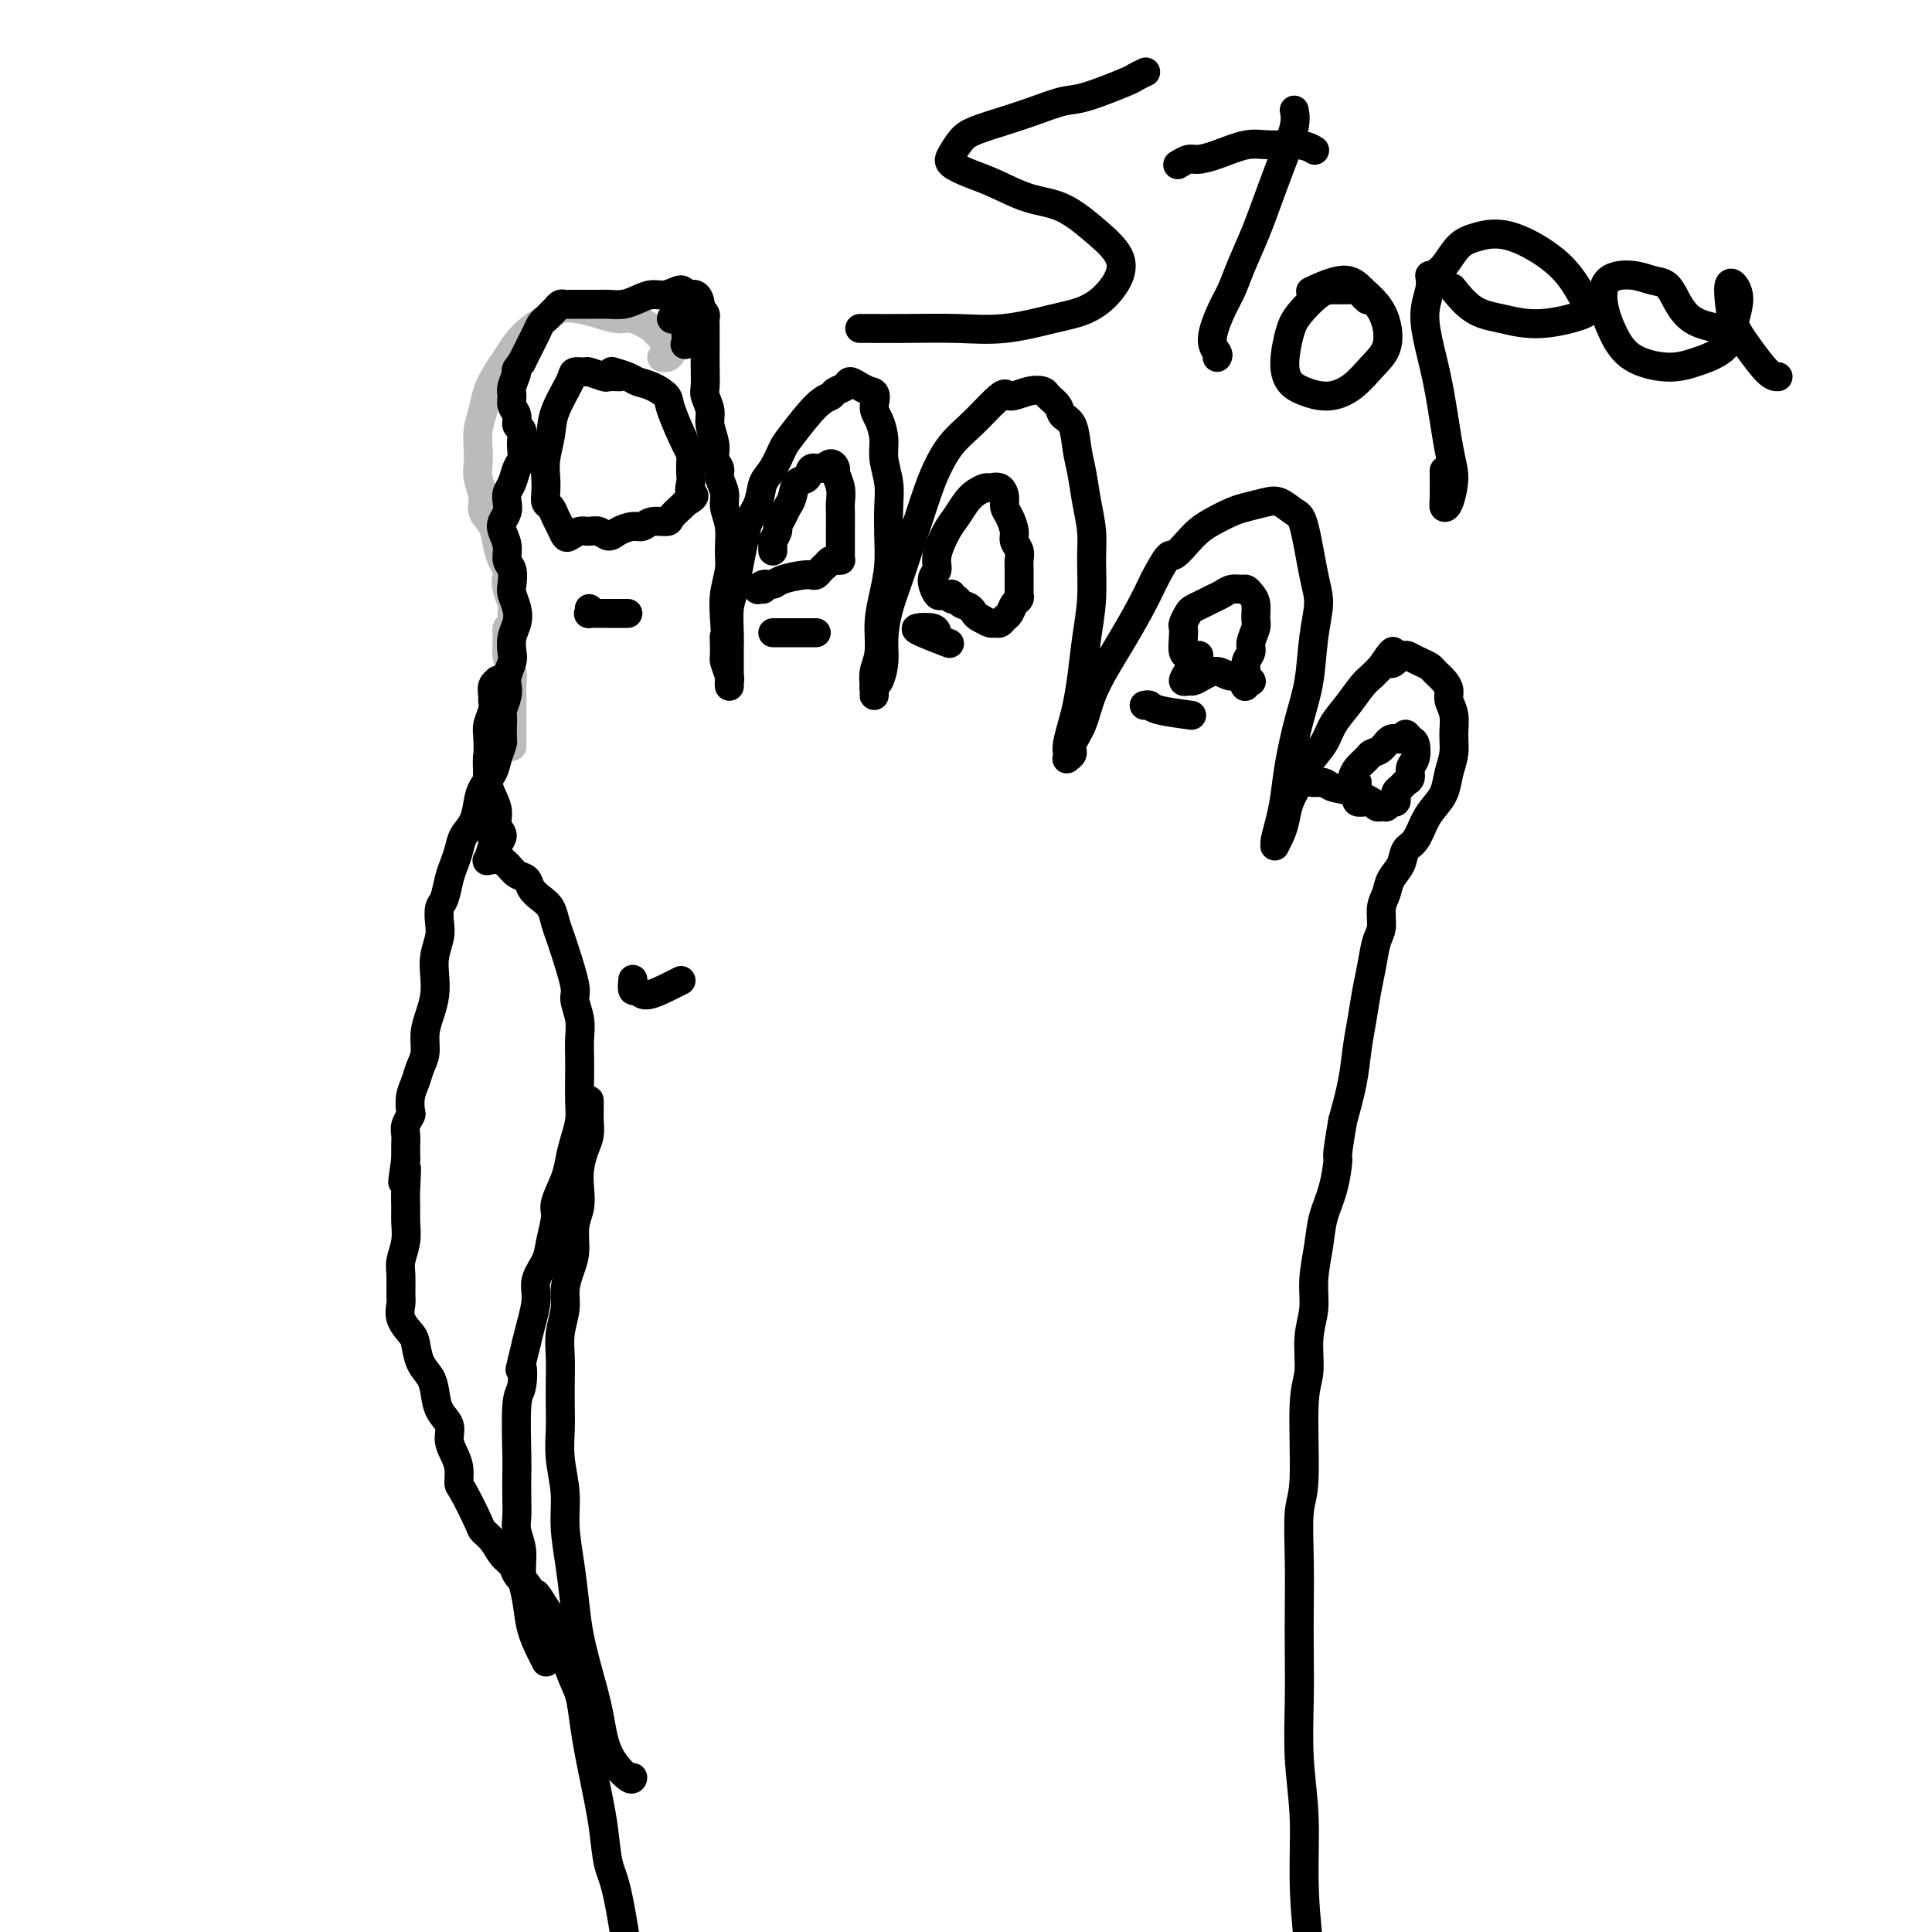 <svg viewBox='0 0 400 400' version='1.1' xmlns='http://www.w3.org/2000/svg' xmlns:xlink='http://www.w3.org/1999/xlink'><g fill='none' stroke='#BABBBB' stroke-width='6' stroke-linecap='round' stroke-linejoin='round'><path d='M138,74c0.107,-0.001 0.215,-0.002 0,0c-0.215,0.002 -0.752,0.007 -1,0c-0.248,-0.007 -0.208,-0.026 0,0c0.208,0.026 0.585,0.096 1,0c0.415,-0.096 0.867,-0.357 1,-1c0.133,-0.643 -0.054,-1.669 0,-2c0.054,-0.331 0.350,0.031 0,0c-0.350,-0.031 -1.346,-0.456 -2,-1c-0.654,-0.544 -0.968,-1.207 -2,-2c-1.032,-0.793 -2.783,-1.717 -4,-2c-1.217,-0.283 -1.901,0.074 -3,0c-1.099,-0.074 -2.615,-0.579 -4,-1c-1.385,-0.421 -2.640,-0.759 -4,-1c-1.360,-0.241 -2.826,-0.385 -4,0c-1.174,0.385 -2.058,1.298 -3,2c-0.942,0.702 -1.944,1.191 -3,2c-1.056,0.809 -2.167,1.938 -3,3c-0.833,1.062 -1.390,2.058 -2,3c-0.610,0.942 -1.274,1.831 -2,3c-0.726,1.169 -1.515,2.620 -2,4c-0.485,1.380 -0.667,2.689 -1,4c-0.333,1.311 -0.817,2.623 -1,4c-0.183,1.377 -0.065,2.819 0,4c0.065,1.181 0.077,2.100 0,3c-0.077,0.900 -0.242,1.781 0,3c0.242,1.219 0.891,2.778 1,4c0.109,1.222 -0.322,2.109 0,3c0.322,0.891 1.395,1.785 2,3c0.605,1.215 0.740,2.750 1,4c0.260,1.250 0.646,2.214 1,3c0.354,0.786 0.677,1.393 1,2'/><path d='M105,118c0.945,4.860 0.307,2.510 0,2c-0.307,-0.510 -0.282,0.818 0,2c0.282,1.182 0.822,2.216 1,3c0.178,0.784 -0.006,1.319 0,2c0.006,0.681 0.202,1.508 0,2c-0.202,0.492 -0.800,0.649 -1,1c-0.200,0.351 -0.001,0.898 0,2c0.001,1.102 -0.196,2.761 0,4c0.196,1.239 0.785,2.060 1,3c0.215,0.940 0.058,2.001 0,3c-0.058,0.999 -0.015,1.938 0,3c0.015,1.062 0.004,2.247 0,4c-0.004,1.753 -0.001,4.072 0,5c0.001,0.928 0.001,0.464 0,0'/></g>
<g fill='none' stroke='#000000' stroke-width='6' stroke-linecap='round' stroke-linejoin='round'><path d='M143,65c-0.417,0.833 -0.833,1.667 -1,2c-0.167,0.333 -0.083,0.167 0,0'/><path d='M142,69c-0.014,-0.214 -0.028,-0.427 0,0c0.028,0.427 0.098,1.496 0,2c-0.098,0.504 -0.366,0.445 0,0c0.366,-0.445 1.364,-1.276 2,-2c0.636,-0.724 0.909,-1.341 1,-2c0.091,-0.659 -0.001,-1.358 0,-2c0.001,-0.642 0.097,-1.226 0,-2c-0.097,-0.774 -0.385,-1.739 -1,-2c-0.615,-0.261 -1.557,0.182 -2,0c-0.443,-0.182 -0.386,-0.987 -1,-1c-0.614,-0.013 -1.897,0.767 -3,1c-1.103,0.233 -2.025,-0.081 -3,0c-0.975,0.081 -2.005,0.558 -3,1c-0.995,0.442 -1.957,0.851 -3,1c-1.043,0.149 -2.168,0.040 -3,0c-0.832,-0.040 -1.371,-0.011 -2,0c-0.629,0.011 -1.348,0.003 -2,0c-0.652,-0.003 -1.235,-0.002 -2,0c-0.765,0.002 -1.710,0.003 -2,0c-0.290,-0.003 0.077,-0.012 0,0c-0.077,0.012 -0.598,0.045 -1,0c-0.402,-0.045 -0.685,-0.168 -1,0c-0.315,0.168 -0.662,0.625 -1,1c-0.338,0.375 -0.668,0.667 -1,1c-0.332,0.333 -0.666,0.708 -1,1c-0.334,0.292 -0.667,0.501 -1,1c-0.333,0.499 -0.667,1.288 -1,2c-0.333,0.712 -0.667,1.345 -1,2c-0.333,0.655 -0.667,1.330 -1,2c-0.333,0.670 -0.667,1.335 -1,2'/><path d='M108,75c-1.712,2.153 -0.990,1.535 -1,2c-0.010,0.465 -0.750,2.012 -1,3c-0.250,0.988 -0.011,1.416 0,2c0.011,0.584 -0.207,1.325 0,2c0.207,0.675 0.840,1.283 1,2c0.160,0.717 -0.152,1.543 0,2c0.152,0.457 0.770,0.544 1,1c0.230,0.456 0.073,1.281 0,2c-0.073,0.719 -0.062,1.333 0,2c0.062,0.667 0.174,1.386 0,2c-0.174,0.614 -0.634,1.123 -1,2c-0.366,0.877 -0.637,2.122 -1,3c-0.363,0.878 -0.816,1.389 -1,2c-0.184,0.611 -0.098,1.321 0,2c0.098,0.679 0.207,1.327 0,2c-0.207,0.673 -0.731,1.373 -1,2c-0.269,0.627 -0.282,1.183 0,2c0.282,0.817 0.859,1.895 1,3c0.141,1.105 -0.155,2.238 0,3c0.155,0.762 0.760,1.152 1,2c0.240,0.848 0.113,2.155 0,3c-0.113,0.845 -0.213,1.227 0,2c0.213,0.773 0.737,1.935 1,3c0.263,1.065 0.263,2.032 0,3c-0.263,0.968 -0.789,1.936 -1,3c-0.211,1.064 -0.108,2.224 0,3c0.108,0.776 0.222,1.169 0,2c-0.222,0.831 -0.781,2.099 -1,3c-0.219,0.901 -0.097,1.435 0,2c0.097,0.565 0.171,1.161 0,2c-0.171,0.839 -0.585,1.919 -1,3'/><path d='M104,147c-0.615,11.432 -0.153,4.010 0,2c0.153,-2.010 -0.004,1.390 0,3c0.004,1.610 0.170,1.430 0,2c-0.170,0.570 -0.674,1.888 -1,3c-0.326,1.112 -0.472,2.016 -1,3c-0.528,0.984 -1.437,2.048 -2,3c-0.563,0.952 -0.781,1.791 -1,3c-0.219,1.209 -0.440,2.787 -1,4c-0.560,1.213 -1.459,2.062 -2,3c-0.541,0.938 -0.723,1.965 -1,3c-0.277,1.035 -0.649,2.076 -1,3c-0.351,0.924 -0.682,1.730 -1,3c-0.318,1.270 -0.625,3.003 -1,4c-0.375,0.997 -0.819,1.256 -1,2c-0.181,0.744 -0.100,1.973 0,3c0.100,1.027 0.220,1.853 0,3c-0.220,1.147 -0.781,2.617 -1,4c-0.219,1.383 -0.096,2.681 0,4c0.096,1.319 0.166,2.660 0,4c-0.166,1.340 -0.569,2.680 -1,4c-0.431,1.320 -0.890,2.621 -1,4c-0.110,1.379 0.128,2.835 0,4c-0.128,1.165 -0.622,2.037 -1,3c-0.378,0.963 -0.641,2.015 -1,3c-0.359,0.985 -0.814,1.902 -1,3c-0.186,1.098 -0.102,2.376 0,3c0.102,0.624 0.224,0.593 0,1c-0.224,0.407 -0.792,1.254 -1,2c-0.208,0.746 -0.056,1.393 0,2c0.056,0.607 0.016,1.173 0,2c-0.016,0.827 -0.008,1.913 0,3'/><path d='M84,240c-1.237,8.620 -0.331,3.169 0,2c0.331,-1.169 0.085,1.945 0,4c-0.085,2.055 -0.009,3.052 0,4c0.009,0.948 -0.050,1.847 0,3c0.050,1.153 0.210,2.559 0,4c-0.210,1.441 -0.790,2.916 -1,4c-0.210,1.084 -0.050,1.775 0,3c0.050,1.225 -0.012,2.984 0,4c0.012,1.016 0.096,1.290 0,2c-0.096,0.710 -0.373,1.856 0,3c0.373,1.144 1.396,2.286 2,3c0.604,0.714 0.791,0.999 1,2c0.209,1.001 0.442,2.718 1,4c0.558,1.282 1.441,2.128 2,3c0.559,0.872 0.794,1.770 1,3c0.206,1.230 0.385,2.793 1,4c0.615,1.207 1.667,2.057 2,3c0.333,0.943 -0.054,1.978 0,3c0.054,1.022 0.547,2.032 1,3c0.453,0.968 0.866,1.894 1,3c0.134,1.106 -0.011,2.392 0,3c0.011,0.608 0.177,0.537 1,2c0.823,1.463 2.305,4.461 3,6c0.695,1.539 0.605,1.620 1,2c0.395,0.380 1.274,1.060 2,2c0.726,0.940 1.298,2.138 2,3c0.702,0.862 1.535,1.386 2,2c0.465,0.614 0.561,1.318 1,2c0.439,0.682 1.219,1.341 2,2'/><path d='M109,328c2.519,3.550 1.816,1.924 2,2c0.184,0.076 1.253,1.852 2,3c0.747,1.148 1.170,1.667 2,4c0.830,2.333 2.068,6.479 3,9c0.932,2.521 1.559,3.418 2,5c0.441,1.582 0.696,3.848 1,6c0.304,2.152 0.658,4.190 1,6c0.342,1.810 0.671,3.392 1,5c0.329,1.608 0.658,3.242 1,5c0.342,1.758 0.696,3.641 1,6c0.304,2.359 0.557,5.194 1,7c0.443,1.806 1.076,2.582 2,7c0.924,4.418 2.138,12.478 3,18c0.862,5.522 1.372,8.507 2,12c0.628,3.493 1.372,7.493 2,12c0.628,4.507 1.139,9.519 2,14c0.861,4.481 2.073,8.430 3,12c0.927,3.570 1.568,6.761 2,9c0.432,2.239 0.655,3.526 1,4c0.345,0.474 0.813,0.135 1,0c0.187,-0.135 0.094,-0.068 0,0'/><path d='M141,64c-0.459,0.854 -0.919,1.708 -1,2c-0.081,0.292 0.216,0.022 0,0c-0.216,-0.022 -0.945,0.204 -1,0c-0.055,-0.204 0.563,-0.839 1,-1c0.437,-0.161 0.694,0.152 1,0c0.306,-0.152 0.660,-0.770 1,-1c0.340,-0.230 0.665,-0.074 1,0c0.335,0.074 0.678,0.064 1,0c0.322,-0.064 0.622,-0.182 1,0c0.378,0.182 0.833,0.664 1,1c0.167,0.336 0.045,0.526 0,1c-0.045,0.474 -0.012,1.231 0,2c0.012,0.769 0.004,1.551 0,2c-0.004,0.449 -0.002,0.567 0,1c0.002,0.433 0.005,1.183 0,2c-0.005,0.817 -0.016,1.701 0,3c0.016,1.299 0.061,3.012 0,4c-0.061,0.988 -0.228,1.251 0,2c0.228,0.749 0.850,1.982 1,3c0.150,1.018 -0.171,1.819 0,3c0.171,1.181 0.834,2.742 1,4c0.166,1.258 -0.167,2.212 0,3c0.167,0.788 0.833,1.409 1,2c0.167,0.591 -0.166,1.151 0,2c0.166,0.849 0.830,1.986 1,3c0.170,1.014 -0.154,1.905 0,3c0.154,1.095 0.787,2.396 1,4c0.213,1.604 0.005,3.512 0,5c-0.005,1.488 0.191,2.554 0,4c-0.191,1.446 -0.769,3.270 -1,5c-0.231,1.730 -0.116,3.365 0,5'/><path d='M150,128c0.614,10.026 0.151,5.092 0,4c-0.151,-1.092 0.012,1.659 0,3c-0.012,1.341 -0.199,1.274 0,2c0.199,0.726 0.785,2.247 1,3c0.215,0.753 0.057,0.738 0,1c-0.057,0.262 -0.015,0.801 0,1c0.015,0.199 0.004,0.060 0,0c-0.004,-0.060 -0.001,-0.040 0,0c0.001,0.040 0.001,0.098 0,0c-0.001,-0.098 -0.001,-0.354 0,-1c0.001,-0.646 0.003,-1.683 0,-3c-0.003,-1.317 -0.012,-2.914 0,-4c0.012,-1.086 0.045,-1.662 0,-3c-0.045,-1.338 -0.168,-3.439 0,-5c0.168,-1.561 0.626,-2.584 1,-4c0.374,-1.416 0.663,-3.226 1,-5c0.337,-1.774 0.723,-3.513 1,-5c0.277,-1.487 0.445,-2.724 1,-4c0.555,-1.276 1.497,-2.593 2,-4c0.503,-1.407 0.567,-2.906 1,-4c0.433,-1.094 1.233,-1.785 2,-3c0.767,-1.215 1.500,-2.956 2,-4c0.500,-1.044 0.768,-1.393 2,-3c1.232,-1.607 3.429,-4.474 5,-6c1.571,-1.526 2.518,-1.712 3,-2c0.482,-0.288 0.499,-0.676 1,-1c0.501,-0.324 1.485,-0.582 2,-1c0.515,-0.418 0.562,-0.997 1,-1c0.438,-0.003 1.268,0.571 2,1c0.732,0.429 1.366,0.715 2,1'/><path d='M180,81c1.885,0.086 1.097,1.800 1,3c-0.097,1.200 0.496,1.887 1,3c0.504,1.113 0.920,2.652 1,4c0.080,1.348 -0.174,2.505 0,4c0.174,1.495 0.776,3.329 1,5c0.224,1.671 0.070,3.179 0,5c-0.070,1.821 -0.056,3.953 0,6c0.056,2.047 0.155,4.007 0,6c-0.155,1.993 -0.563,4.019 -1,6c-0.437,1.981 -0.902,3.917 -1,6c-0.098,2.083 0.170,4.313 0,6c-0.170,1.687 -0.778,2.831 -1,4c-0.222,1.169 -0.059,2.363 0,3c0.059,0.637 0.015,0.717 0,1c-0.015,0.283 -0.001,0.769 0,1c0.001,0.231 -0.010,0.208 0,0c0.010,-0.208 0.041,-0.602 0,-1c-0.041,-0.398 -0.152,-0.800 0,-1c0.152,-0.200 0.569,-0.197 1,-1c0.431,-0.803 0.878,-2.411 1,-4c0.122,-1.589 -0.081,-3.158 0,-5c0.081,-1.842 0.444,-3.959 1,-6c0.556,-2.041 1.303,-4.008 2,-6c0.697,-1.992 1.343,-4.010 2,-6c0.657,-1.990 1.323,-3.954 2,-6c0.677,-2.046 1.364,-4.176 2,-6c0.636,-1.824 1.220,-3.342 2,-5c0.780,-1.658 1.755,-3.455 3,-5c1.245,-1.545 2.758,-2.839 4,-4c1.242,-1.161 2.212,-2.189 3,-3c0.788,-0.811 1.394,-1.406 2,-2'/><path d='M206,83c2.340,-2.334 2.189,-1.170 3,-1c0.811,0.170 2.583,-0.656 4,-1c1.417,-0.344 2.477,-0.208 3,0c0.523,0.208 0.507,0.488 1,1c0.493,0.512 1.494,1.258 2,2c0.506,0.742 0.517,1.481 1,2c0.483,0.519 1.440,0.819 2,2c0.560,1.181 0.724,3.243 1,5c0.276,1.757 0.663,3.209 1,5c0.337,1.791 0.623,3.922 1,6c0.377,2.078 0.844,4.105 1,6c0.156,1.895 0.000,3.658 0,6c-0.000,2.342 0.155,5.262 0,8c-0.155,2.738 -0.620,5.293 -1,8c-0.380,2.707 -0.676,5.565 -1,8c-0.324,2.435 -0.675,4.446 -1,6c-0.325,1.554 -0.624,2.652 -1,4c-0.376,1.348 -0.829,2.947 -1,4c-0.171,1.053 -0.062,1.559 0,2c0.062,0.441 0.075,0.815 0,1c-0.075,0.185 -0.239,0.179 0,0c0.239,-0.179 0.882,-0.533 1,-1c0.118,-0.467 -0.290,-1.049 0,-2c0.290,-0.951 1.278,-2.273 2,-4c0.722,-1.727 1.180,-3.861 2,-6c0.820,-2.139 2.003,-4.285 3,-6c0.997,-1.715 1.807,-3.000 3,-5c1.193,-2.000 2.769,-4.714 4,-7c1.231,-2.286 2.115,-4.143 3,-6'/><path d='M239,120c3.498,-6.655 3.243,-4.791 4,-5c0.757,-0.209 2.527,-2.490 4,-4c1.473,-1.510 2.648,-2.249 4,-3c1.352,-0.751 2.880,-1.515 4,-2c1.120,-0.485 1.833,-0.692 3,-1c1.167,-0.308 2.788,-0.719 4,-1c1.212,-0.281 2.014,-0.433 3,0c0.986,0.433 2.156,1.452 3,2c0.844,0.548 1.362,0.626 2,3c0.638,2.374 1.395,7.044 2,10c0.605,2.956 1.059,4.200 1,6c-0.059,1.800 -0.632,4.157 -1,7c-0.368,2.843 -0.532,6.170 -1,9c-0.468,2.830 -1.239,5.161 -2,8c-0.761,2.839 -1.510,6.186 -2,9c-0.490,2.814 -0.721,5.095 -1,7c-0.279,1.905 -0.608,3.433 -1,5c-0.392,1.567 -0.848,3.172 -1,4c-0.152,0.828 -0.000,0.879 0,1c0.000,0.121 -0.151,0.311 0,0c0.151,-0.311 0.606,-1.125 1,-2c0.394,-0.875 0.728,-1.812 1,-3c0.272,-1.188 0.481,-2.628 1,-4c0.519,-1.372 1.349,-2.677 2,-4c0.651,-1.323 1.123,-2.666 2,-4c0.877,-1.334 2.160,-2.661 3,-4c0.840,-1.339 1.236,-2.690 2,-4c0.764,-1.310 1.895,-2.578 3,-4c1.105,-1.422 2.182,-2.998 3,-4c0.818,-1.002 1.377,-1.429 2,-2c0.623,-0.571 1.312,-1.285 2,-2'/><path d='M286,138c3.761,-5.738 2.164,-2.084 2,-1c-0.164,1.084 1.107,-0.401 2,-1c0.893,-0.599 1.409,-0.312 2,0c0.591,0.312 1.259,0.650 2,1c0.741,0.350 1.557,0.712 2,1c0.443,0.288 0.515,0.502 1,1c0.485,0.498 1.384,1.280 2,2c0.616,0.720 0.951,1.378 1,2c0.049,0.622 -0.186,1.208 0,2c0.186,0.792 0.794,1.790 1,3c0.206,1.210 0.011,2.631 0,4c-0.011,1.369 0.163,2.686 0,4c-0.163,1.314 -0.662,2.625 -1,4c-0.338,1.375 -0.514,2.815 -1,4c-0.486,1.185 -1.281,2.116 -2,3c-0.719,0.884 -1.362,1.720 -2,3c-0.638,1.280 -1.270,3.004 -2,4c-0.730,0.996 -1.559,1.266 -2,2c-0.441,0.734 -0.496,1.933 -1,3c-0.504,1.067 -1.459,2.002 -2,3c-0.541,0.998 -0.670,2.058 -1,3c-0.330,0.942 -0.862,1.765 -1,3c-0.138,1.235 0.118,2.881 0,4c-0.118,1.119 -0.609,1.711 -1,3c-0.391,1.289 -0.681,3.276 -1,5c-0.319,1.724 -0.665,3.186 -1,5c-0.335,1.814 -0.657,3.981 -1,6c-0.343,2.019 -0.708,3.890 -1,6c-0.292,2.110 -0.512,4.460 -1,7c-0.488,2.540 -1.244,5.270 -2,8'/><path d='M278,232c-1.433,8.333 -1.015,7.165 -1,8c0.015,0.835 -0.373,3.674 -1,6c-0.627,2.326 -1.493,4.138 -2,6c-0.507,1.862 -0.657,3.772 -1,6c-0.343,2.228 -0.881,4.774 -1,7c-0.119,2.226 0.179,4.133 0,6c-0.179,1.867 -0.836,3.695 -1,6c-0.164,2.305 0.166,5.088 0,7c-0.166,1.912 -0.829,2.952 -1,7c-0.171,4.048 0.150,11.104 0,15c-0.150,3.896 -0.772,4.634 -1,7c-0.228,2.366 -0.062,6.361 0,10c0.062,3.639 0.021,6.922 0,10c-0.021,3.078 -0.020,5.952 0,9c0.020,3.048 0.060,6.271 0,10c-0.060,3.729 -0.220,7.964 0,12c0.220,4.036 0.820,7.874 1,12c0.180,4.126 -0.061,8.539 0,13c0.061,4.461 0.423,8.970 1,14c0.577,5.030 1.370,10.581 2,16c0.630,5.419 1.097,10.706 2,16c0.903,5.294 2.242,10.594 3,15c0.758,4.406 0.935,7.917 1,10c0.065,2.083 0.019,2.738 0,3c-0.019,0.262 -0.009,0.131 0,0'/><path d='M128,78c0.219,0.008 0.439,0.016 0,0c-0.439,-0.016 -1.536,-0.058 -2,0c-0.464,0.058 -0.293,0.214 -1,0c-0.707,-0.214 -2.291,-0.799 -3,-1c-0.709,-0.201 -0.543,-0.019 -1,0c-0.457,0.019 -1.538,-0.127 -2,0c-0.462,0.127 -0.306,0.526 -1,2c-0.694,1.474 -2.238,4.022 -3,6c-0.762,1.978 -0.741,3.384 -1,5c-0.259,1.616 -0.799,3.440 -1,5c-0.201,1.560 -0.065,2.855 0,4c0.065,1.145 0.059,2.141 0,3c-0.059,0.859 -0.170,1.582 0,2c0.170,0.418 0.622,0.530 1,1c0.378,0.470 0.682,1.299 1,2c0.318,0.701 0.652,1.274 1,2c0.348,0.726 0.712,1.605 1,2c0.288,0.395 0.500,0.307 1,0c0.500,-0.307 1.288,-0.831 2,-1c0.712,-0.169 1.349,0.017 2,0c0.651,-0.017 1.315,-0.238 2,0c0.685,0.238 1.389,0.936 2,1c0.611,0.064 1.127,-0.504 2,-1c0.873,-0.496 2.103,-0.919 3,-1c0.897,-0.081 1.463,0.182 2,0c0.537,-0.182 1.047,-0.808 2,-1c0.953,-0.192 2.348,0.052 3,0c0.652,-0.052 0.560,-0.399 1,-1c0.440,-0.601 1.411,-1.458 2,-2c0.589,-0.542 0.794,-0.771 1,-1'/><path d='M142,104c2.702,-1.441 1.456,-1.542 1,-2c-0.456,-0.458 -0.123,-1.273 0,-2c0.123,-0.727 0.036,-1.368 0,-2c-0.036,-0.632 -0.021,-1.257 0,-2c0.021,-0.743 0.050,-1.603 0,-2c-0.050,-0.397 -0.177,-0.330 -1,-2c-0.823,-1.670 -2.340,-5.077 -3,-7c-0.660,-1.923 -0.461,-2.361 -1,-3c-0.539,-0.639 -1.816,-1.478 -3,-2c-1.184,-0.522 -2.276,-0.728 -3,-1c-0.724,-0.272 -1.079,-0.612 -2,-1c-0.921,-0.388 -2.406,-0.825 -3,-1c-0.594,-0.175 -0.297,-0.087 0,0'/><path d='M160,114c0.002,0.079 0.005,0.158 0,0c-0.005,-0.158 -0.016,-0.552 0,-1c0.016,-0.448 0.060,-0.949 0,-1c-0.060,-0.051 -0.223,0.348 0,0c0.223,-0.348 0.834,-1.443 1,-2c0.166,-0.557 -0.111,-0.577 0,-1c0.111,-0.423 0.611,-1.250 1,-2c0.389,-0.750 0.667,-1.424 1,-2c0.333,-0.576 0.722,-1.053 1,-2c0.278,-0.947 0.445,-2.364 1,-3c0.555,-0.636 1.498,-0.493 2,-1c0.502,-0.507 0.564,-1.665 1,-2c0.436,-0.335 1.245,0.154 2,0c0.755,-0.154 1.456,-0.949 2,-1c0.544,-0.051 0.930,0.643 1,1c0.070,0.357 -0.177,0.379 0,1c0.177,0.621 0.780,1.843 1,3c0.220,1.157 0.059,2.250 0,3c-0.059,0.750 -0.016,1.157 0,2c0.016,0.843 0.004,2.124 0,3c-0.004,0.876 -0.001,1.349 0,2c0.001,0.651 0.000,1.481 0,2c-0.000,0.519 -0.000,0.728 0,1c0.000,0.272 0.001,0.609 0,1c-0.001,0.391 -0.003,0.837 0,1c0.003,0.163 0.012,0.043 0,0c-0.012,-0.043 -0.045,-0.009 0,0c0.045,0.009 0.167,-0.008 0,0c-0.167,0.008 -0.622,0.041 -1,0c-0.378,-0.041 -0.679,-0.154 -1,0c-0.321,0.154 -0.660,0.577 -1,1'/><path d='M171,117c-0.870,0.619 -1.546,1.668 -2,2c-0.454,0.332 -0.685,-0.051 -2,0c-1.315,0.051 -3.712,0.535 -5,1c-1.288,0.465 -1.466,0.909 -2,1c-0.534,0.091 -1.425,-0.172 -2,0c-0.575,0.172 -0.835,0.778 -1,1c-0.165,0.222 -0.237,0.060 0,0c0.237,-0.060 0.782,-0.017 1,0c0.218,0.017 0.109,0.009 0,0'/><path d='M195,123c-0.276,0.294 -0.551,0.588 -1,0c-0.449,-0.588 -1.071,-2.057 -1,-3c0.071,-0.943 0.834,-1.358 1,-2c0.166,-0.642 -0.265,-1.509 0,-3c0.265,-1.491 1.227,-3.605 2,-5c0.773,-1.395 1.358,-2.072 2,-3c0.642,-0.928 1.341,-2.107 2,-3c0.659,-0.893 1.277,-1.501 2,-2c0.723,-0.499 1.552,-0.888 2,-1c0.448,-0.112 0.515,0.052 1,0c0.485,-0.052 1.388,-0.319 2,0c0.612,0.319 0.934,1.226 1,2c0.066,0.774 -0.122,1.415 0,2c0.122,0.585 0.555,1.115 1,2c0.445,0.885 0.904,2.124 1,3c0.096,0.876 -0.170,1.389 0,2c0.170,0.611 0.778,1.319 1,2c0.222,0.681 0.059,1.334 0,2c-0.059,0.666 -0.015,1.345 0,2c0.015,0.655 0.001,1.288 0,2c-0.001,0.712 0.011,1.504 0,2c-0.011,0.496 -0.044,0.696 0,1c0.044,0.304 0.167,0.712 0,1c-0.167,0.288 -0.622,0.455 -1,1c-0.378,0.545 -0.678,1.467 -1,2c-0.322,0.533 -0.666,0.676 -1,1c-0.334,0.324 -0.656,0.829 -1,1c-0.344,0.171 -0.708,0.008 -1,0c-0.292,-0.008 -0.512,0.141 -1,0c-0.488,-0.141 -1.244,-0.570 -2,-1'/><path d='M203,128c-1.117,-0.410 -1.410,-1.434 -2,-2c-0.590,-0.566 -1.479,-0.674 -2,-1c-0.521,-0.326 -0.676,-0.871 -1,-1c-0.324,-0.129 -0.818,0.158 -1,0c-0.182,-0.158 -0.052,-0.759 0,-1c0.052,-0.241 0.026,-0.120 0,0'/><path d='M250,139c-0.218,0.055 -0.437,0.110 -1,0c-0.563,-0.110 -1.471,-0.387 -2,-1c-0.529,-0.613 -0.678,-1.564 -1,-2c-0.322,-0.436 -0.815,-0.358 -1,-1c-0.185,-0.642 -0.061,-2.003 0,-3c0.061,-0.997 0.061,-1.629 0,-2c-0.061,-0.371 -0.182,-0.481 0,-1c0.182,-0.519 0.668,-1.448 1,-2c0.332,-0.552 0.511,-0.726 1,-1c0.489,-0.274 1.286,-0.648 2,-1c0.714,-0.352 1.343,-0.684 2,-1c0.657,-0.316 1.342,-0.618 2,-1c0.658,-0.382 1.291,-0.844 2,-1c0.709,-0.156 1.496,-0.008 2,0c0.504,0.008 0.725,-0.126 1,0c0.275,0.126 0.606,0.513 1,1c0.394,0.487 0.853,1.075 1,2c0.147,0.925 -0.017,2.187 0,3c0.017,0.813 0.215,1.177 0,2c-0.215,0.823 -0.843,2.104 -1,3c-0.157,0.896 0.158,1.407 0,2c-0.158,0.593 -0.789,1.269 -1,2c-0.211,0.731 -0.003,1.516 0,2c0.003,0.484 -0.198,0.666 0,1c0.198,0.334 0.795,0.822 1,1c0.205,0.178 0.017,0.048 0,0c-0.017,-0.048 0.138,-0.014 0,0c-0.138,0.014 -0.569,0.007 -1,0'/><path d='M258,141c-0.143,2.693 -0.500,-0.073 -1,-1c-0.500,-0.927 -1.142,-0.014 -2,0c-0.858,0.014 -1.933,-0.871 -3,-1c-1.067,-0.129 -2.126,0.497 -3,1c-0.874,0.503 -1.561,0.884 -2,1c-0.439,0.116 -0.629,-0.032 -1,0c-0.371,0.032 -0.924,0.246 -1,0c-0.076,-0.246 0.326,-0.951 1,-2c0.674,-1.049 1.621,-2.443 2,-3c0.379,-0.557 0.189,-0.279 0,0'/><path d='M281,162c-0.427,-0.018 -0.854,-0.036 -1,0c-0.146,0.036 -0.013,0.125 0,0c0.013,-0.125 -0.096,-0.466 0,-1c0.096,-0.534 0.396,-1.261 1,-2c0.604,-0.739 1.514,-1.489 2,-2c0.486,-0.511 0.550,-0.783 1,-1c0.450,-0.217 1.286,-0.380 2,-1c0.714,-0.620 1.305,-1.696 2,-2c0.695,-0.304 1.494,0.163 2,0c0.506,-0.163 0.720,-0.956 1,-1c0.280,-0.044 0.626,0.660 1,1c0.374,0.340 0.777,0.315 1,1c0.223,0.685 0.267,2.082 0,3c-0.267,0.918 -0.846,1.359 -1,2c-0.154,0.641 0.116,1.482 0,2c-0.116,0.518 -0.620,0.712 -1,1c-0.380,0.288 -0.637,0.669 -1,1c-0.363,0.331 -0.833,0.611 -1,1c-0.167,0.389 -0.029,0.888 0,1c0.029,0.112 -0.049,-0.162 0,0c0.049,0.162 0.224,0.762 0,1c-0.224,0.238 -0.848,0.116 -1,0c-0.152,-0.116 0.166,-0.226 0,0c-0.166,0.226 -0.818,0.789 -1,1c-0.182,0.211 0.106,0.071 0,0c-0.106,-0.071 -0.606,-0.071 -1,0c-0.394,0.071 -0.683,0.215 -1,0c-0.317,-0.215 -0.662,-0.789 -1,-1c-0.338,-0.211 -0.668,-0.060 -1,0c-0.332,0.060 -0.666,0.030 -1,0'/><path d='M282,166c-1.022,-0.016 -0.078,-0.057 0,0c0.078,0.057 -0.711,0.211 -1,0c-0.289,-0.211 -0.078,-0.788 0,-1c0.078,-0.212 0.022,-0.061 0,0c-0.022,0.061 -0.011,0.030 0,0'/><path d='M122,126c0.050,0.423 0.101,0.845 0,1c-0.101,0.155 -0.353,0.041 0,0c0.353,-0.041 1.310,-0.011 2,0c0.690,0.011 1.113,0.003 2,0c0.887,-0.003 2.239,-0.001 3,0c0.761,0.001 0.932,0.000 1,0c0.068,-0.000 0.034,-0.000 0,0'/><path d='M161,131c-0.409,0.000 -0.817,0.000 -1,0c-0.183,0.000 -0.140,0.000 0,0c0.140,0.000 0.377,0.000 1,0c0.623,0.000 1.631,0.000 3,0c1.369,0.000 3.099,0.000 4,0c0.901,0.000 0.972,0.000 1,0c0.028,0.000 0.014,0.000 0,0'/><path d='M194,131c-0.093,-0.408 -0.185,-0.817 -1,-1c-0.815,-0.183 -2.352,-0.142 -3,0c-0.648,0.142 -0.405,0.384 1,1c1.405,0.616 3.973,1.604 5,2c1.027,0.396 0.514,0.198 0,0'/><path d='M237,146c-0.100,0.022 -0.201,0.045 0,0c0.201,-0.045 0.703,-0.156 1,0c0.297,0.156 0.388,0.581 2,1c1.612,0.419 4.746,0.834 6,1c1.254,0.166 0.627,0.083 0,0'/><path d='M273,162c0.117,-0.001 0.234,-0.001 0,0c-0.234,0.001 -0.818,0.004 -1,0c-0.182,-0.004 0.039,-0.013 0,0c-0.039,0.013 -0.339,0.049 0,0c0.339,-0.049 1.317,-0.185 2,0c0.683,0.185 1.070,0.689 2,1c0.930,0.311 2.404,0.430 4,1c1.596,0.570 3.313,1.591 4,2c0.687,0.409 0.343,0.204 0,0'/><path d='M141,203c-0.332,0.162 -0.663,0.323 -2,1c-1.337,0.677 -3.679,1.869 -5,2c-1.321,0.131 -1.622,-0.800 -2,-1c-0.378,-0.200 -0.832,0.331 -1,0c-0.168,-0.331 -0.048,-1.523 0,-2c0.048,-0.477 0.024,-0.238 0,0'/><path d='M102,175c-0.390,1.274 -0.780,2.548 -1,3c-0.220,0.452 -0.271,0.080 0,0c0.271,-0.080 0.862,0.130 1,0c0.138,-0.130 -0.177,-0.600 0,-1c0.177,-0.400 0.847,-0.729 1,-1c0.153,-0.271 -0.210,-0.484 0,-1c0.210,-0.516 0.995,-1.334 1,-2c0.005,-0.666 -0.769,-1.180 -1,-2c-0.231,-0.820 0.082,-1.945 0,-3c-0.082,-1.055 -0.559,-2.039 -1,-3c-0.441,-0.961 -0.846,-1.899 -1,-3c-0.154,-1.101 -0.055,-2.365 0,-4c0.055,-1.635 0.068,-3.641 0,-5c-0.068,-1.359 -0.215,-2.069 0,-3c0.215,-0.931 0.794,-2.082 1,-3c0.206,-0.918 0.041,-1.605 0,-2c-0.041,-0.395 0.042,-0.500 0,-1c-0.042,-0.500 -0.208,-1.395 0,-2c0.208,-0.605 0.789,-0.920 1,-1c0.211,-0.080 0.053,0.077 0,0c-0.053,-0.077 0.001,-0.387 0,0c-0.001,0.387 -0.057,1.470 0,2c0.057,0.530 0.225,0.507 0,1c-0.225,0.493 -0.845,1.502 -1,3c-0.155,1.498 0.154,3.484 0,5c-0.154,1.516 -0.772,2.562 -1,4c-0.228,1.438 -0.065,3.268 0,5c0.065,1.732 0.033,3.366 0,5'/><path d='M101,166c-0.361,4.573 -0.263,3.505 0,4c0.263,0.495 0.690,2.551 1,4c0.310,1.449 0.502,2.289 1,3c0.498,0.711 1.302,1.293 2,2c0.698,0.707 1.290,1.540 2,2c0.710,0.460 1.538,0.549 2,1c0.462,0.451 0.558,1.266 1,2c0.442,0.734 1.230,1.389 2,2c0.770,0.611 1.520,1.179 2,2c0.480,0.821 0.688,1.895 1,3c0.312,1.105 0.728,2.241 1,3c0.272,0.759 0.398,1.140 1,3c0.602,1.860 1.678,5.200 2,7c0.322,1.800 -0.110,2.059 0,3c0.110,0.941 0.761,2.565 1,4c0.239,1.435 0.065,2.680 0,4c-0.065,1.320 -0.020,2.716 0,4c0.020,1.284 0.016,2.458 0,4c-0.016,1.542 -0.044,3.453 0,5c0.044,1.547 0.162,2.729 0,4c-0.162,1.271 -0.603,2.631 -1,4c-0.397,1.369 -0.751,2.747 -1,4c-0.249,1.253 -0.394,2.382 -1,4c-0.606,1.618 -1.673,3.724 -2,5c-0.327,1.276 0.085,1.722 0,3c-0.085,1.278 -0.667,3.388 -1,5c-0.333,1.612 -0.418,2.728 -1,4c-0.582,1.272 -1.661,2.702 -2,4c-0.339,1.298 0.063,2.465 0,4c-0.063,1.535 -0.589,3.439 -1,5c-0.411,1.561 -0.705,2.781 -1,4'/><path d='M109,278c-1.944,8.031 -1.306,5.108 -1,5c0.306,-0.108 0.278,2.599 0,4c-0.278,1.401 -0.806,1.495 -1,4c-0.194,2.505 -0.053,7.422 0,10c0.053,2.578 0.018,2.817 0,4c-0.018,1.183 -0.020,3.309 0,5c0.020,1.691 0.061,2.947 0,4c-0.061,1.053 -0.225,1.904 0,3c0.225,1.096 0.837,2.436 1,4c0.163,1.564 -0.124,3.351 0,5c0.124,1.649 0.660,3.160 1,5c0.340,1.840 0.483,4.009 1,6c0.517,1.991 1.408,3.805 2,5c0.592,1.195 0.883,1.770 1,2c0.117,0.230 0.058,0.115 0,0'/><path d='M122,228c-0.002,-0.186 -0.003,-0.371 0,0c0.003,0.371 0.011,1.299 0,2c-0.011,0.701 -0.042,1.177 0,2c0.042,0.823 0.156,1.994 0,3c-0.156,1.006 -0.582,1.846 -1,3c-0.418,1.154 -0.829,2.622 -1,4c-0.171,1.378 -0.101,2.664 0,4c0.101,1.336 0.233,2.720 0,4c-0.233,1.280 -0.832,2.455 -1,4c-0.168,1.545 0.095,3.458 0,5c-0.095,1.542 -0.547,2.711 -1,4c-0.453,1.289 -0.906,2.696 -1,4c-0.094,1.304 0.171,2.504 0,4c-0.171,1.496 -0.778,3.287 -1,5c-0.222,1.713 -0.061,3.348 0,5c0.061,1.652 0.020,3.321 0,5c-0.020,1.679 -0.020,3.366 0,5c0.020,1.634 0.061,3.214 0,5c-0.061,1.786 -0.223,3.778 0,6c0.223,2.222 0.833,4.675 1,7c0.167,2.325 -0.107,4.524 0,7c0.107,2.476 0.596,5.229 1,8c0.404,2.771 0.725,5.559 1,8c0.275,2.441 0.504,4.536 1,7c0.496,2.464 1.257,5.298 2,8c0.743,2.702 1.467,5.274 2,8c0.533,2.726 0.875,5.607 2,8c1.125,2.393 3.034,4.298 4,5c0.966,0.702 0.990,0.201 1,0c0.010,-0.201 0.005,-0.100 0,0'/><path d='M237,15c-0.060,0.028 -0.119,0.057 0,0c0.119,-0.057 0.418,-0.199 0,0c-0.418,0.199 -1.552,0.739 -2,1c-0.448,0.261 -0.211,0.244 -2,1c-1.789,0.756 -5.606,2.286 -8,3c-2.394,0.714 -3.365,0.613 -5,1c-1.635,0.387 -3.933,1.262 -6,2c-2.067,0.738 -3.902,1.338 -6,2c-2.098,0.662 -4.460,1.385 -6,2c-1.540,0.615 -2.260,1.122 -3,2c-0.740,0.878 -1.502,2.126 -2,3c-0.498,0.874 -0.733,1.373 0,2c0.733,0.627 2.434,1.384 4,2c1.566,0.616 2.996,1.093 5,2c2.004,0.907 4.582,2.244 7,3c2.418,0.756 4.676,0.930 7,2c2.324,1.070 4.713,3.035 7,5c2.287,1.965 4.471,3.932 5,6c0.529,2.068 -0.598,4.239 -2,6c-1.402,1.761 -3.078,3.113 -5,4c-1.922,0.887 -4.091,1.309 -7,2c-2.909,0.691 -6.559,1.649 -10,2c-3.441,0.351 -6.673,0.094 -10,0c-3.327,-0.094 -6.747,-0.025 -10,0c-3.253,0.025 -6.337,0.007 -8,0c-1.663,-0.007 -1.904,-0.002 -2,0c-0.096,0.002 -0.048,0.001 0,0'/><path d='M244,34c0.050,-0.031 0.100,-0.063 0,0c-0.100,0.063 -0.351,0.219 0,0c0.351,-0.219 1.305,-0.815 2,-1c0.695,-0.185 1.130,0.040 2,0c0.870,-0.040 2.174,-0.347 4,-1c1.826,-0.653 4.174,-1.653 6,-2c1.826,-0.347 3.129,-0.041 5,0c1.871,0.041 4.312,-0.181 6,0c1.688,0.181 2.625,0.766 3,1c0.375,0.234 0.187,0.117 0,0'/><path d='M252,74c0.161,-0.240 0.321,-0.480 0,-1c-0.321,-0.520 -1.125,-1.318 -1,-3c0.125,-1.682 1.177,-4.246 2,-6c0.823,-1.754 1.417,-2.698 2,-4c0.583,-1.302 1.155,-2.964 2,-5c0.845,-2.036 1.964,-4.448 3,-7c1.036,-2.552 1.990,-5.245 3,-8c1.010,-2.755 2.075,-5.574 3,-8c0.925,-2.426 1.711,-4.461 2,-6c0.289,-1.539 0.083,-2.583 0,-3c-0.083,-0.417 -0.041,-0.209 0,0'/><path d='M283,62c0.094,0.083 0.188,0.166 0,0c-0.188,-0.166 -0.657,-0.580 -1,-1c-0.343,-0.420 -0.561,-0.846 -1,-1c-0.439,-0.154 -1.101,-0.035 -2,0c-0.899,0.035 -2.035,-0.014 -3,0c-0.965,0.014 -1.759,0.090 -3,1c-1.241,0.910 -2.928,2.653 -4,4c-1.072,1.347 -1.530,2.299 -2,4c-0.470,1.701 -0.951,4.150 -1,6c-0.049,1.850 0.335,3.100 1,4c0.665,0.900 1.611,1.449 3,2c1.389,0.551 3.221,1.103 5,1c1.779,-0.103 3.505,-0.860 5,-2c1.495,-1.140 2.760,-2.664 4,-4c1.240,-1.336 2.457,-2.483 3,-4c0.543,-1.517 0.414,-3.404 0,-5c-0.414,-1.596 -1.114,-2.900 -2,-4c-0.886,-1.100 -1.959,-1.996 -3,-3c-1.041,-1.004 -2.049,-2.116 -4,-2c-1.951,0.116 -4.843,1.462 -6,2c-1.157,0.538 -0.578,0.269 0,0'/><path d='M296,57c0.131,0.864 0.262,1.729 0,3c-0.262,1.271 -0.917,2.950 -1,5c-0.083,2.050 0.406,4.472 1,7c0.594,2.528 1.294,5.161 2,9c0.706,3.839 1.419,8.882 2,12c0.581,3.118 1.031,4.309 1,6c-0.031,1.691 -0.544,3.881 -1,5c-0.456,1.119 -0.854,1.166 -1,1c-0.146,-0.166 -0.039,-0.545 0,-2c0.039,-1.455 0.011,-3.987 0,-5c-0.011,-1.013 -0.006,-0.506 0,0'/><path d='M297,59c-0.158,-0.726 -0.316,-1.453 0,-2c0.316,-0.547 1.105,-0.915 2,-2c0.895,-1.085 1.895,-2.887 3,-4c1.105,-1.113 2.314,-1.536 4,-2c1.686,-0.464 3.850,-0.967 7,0c3.150,0.967 7.285,3.405 10,6c2.715,2.595 4.009,5.347 5,7c0.991,1.653 1.680,2.207 0,3c-1.680,0.793 -5.728,1.824 -9,2c-3.272,0.176 -5.766,-0.503 -8,-1c-2.234,-0.497 -4.207,-0.814 -6,-2c-1.793,-1.186 -3.406,-3.242 -4,-4c-0.594,-0.758 -0.170,-0.216 0,0c0.170,0.216 0.085,0.108 0,0'/><path d='M358,68c-0.470,0.071 -0.940,0.142 -2,0c-1.060,-0.142 -2.709,-0.496 -4,-1c-1.291,-0.504 -2.223,-1.158 -3,-2c-0.777,-0.842 -1.399,-1.872 -2,-3c-0.601,-1.128 -1.182,-2.355 -2,-3c-0.818,-0.645 -1.874,-0.708 -3,-1c-1.126,-0.292 -2.321,-0.811 -4,-1c-1.679,-0.189 -3.843,-0.046 -5,1c-1.157,1.046 -1.306,2.997 -1,5c0.306,2.003 1.066,4.060 2,6c0.934,1.940 2.043,3.763 4,5c1.957,1.237 4.764,1.889 7,2c2.236,0.111 3.903,-0.317 6,-1c2.097,-0.683 4.625,-1.621 6,-3c1.375,-1.379 1.597,-3.199 2,-5c0.403,-1.801 0.985,-3.581 1,-5c0.015,-1.419 -0.538,-2.475 -1,-3c-0.462,-0.525 -0.832,-0.519 -1,0c-0.168,0.519 -0.132,1.551 0,3c0.132,1.449 0.361,3.317 1,5c0.639,1.683 1.687,3.183 3,5c1.313,1.817 2.892,3.951 4,5c1.108,1.049 1.745,1.014 2,1c0.255,-0.014 0.127,-0.007 0,0'/></g>
</svg>
